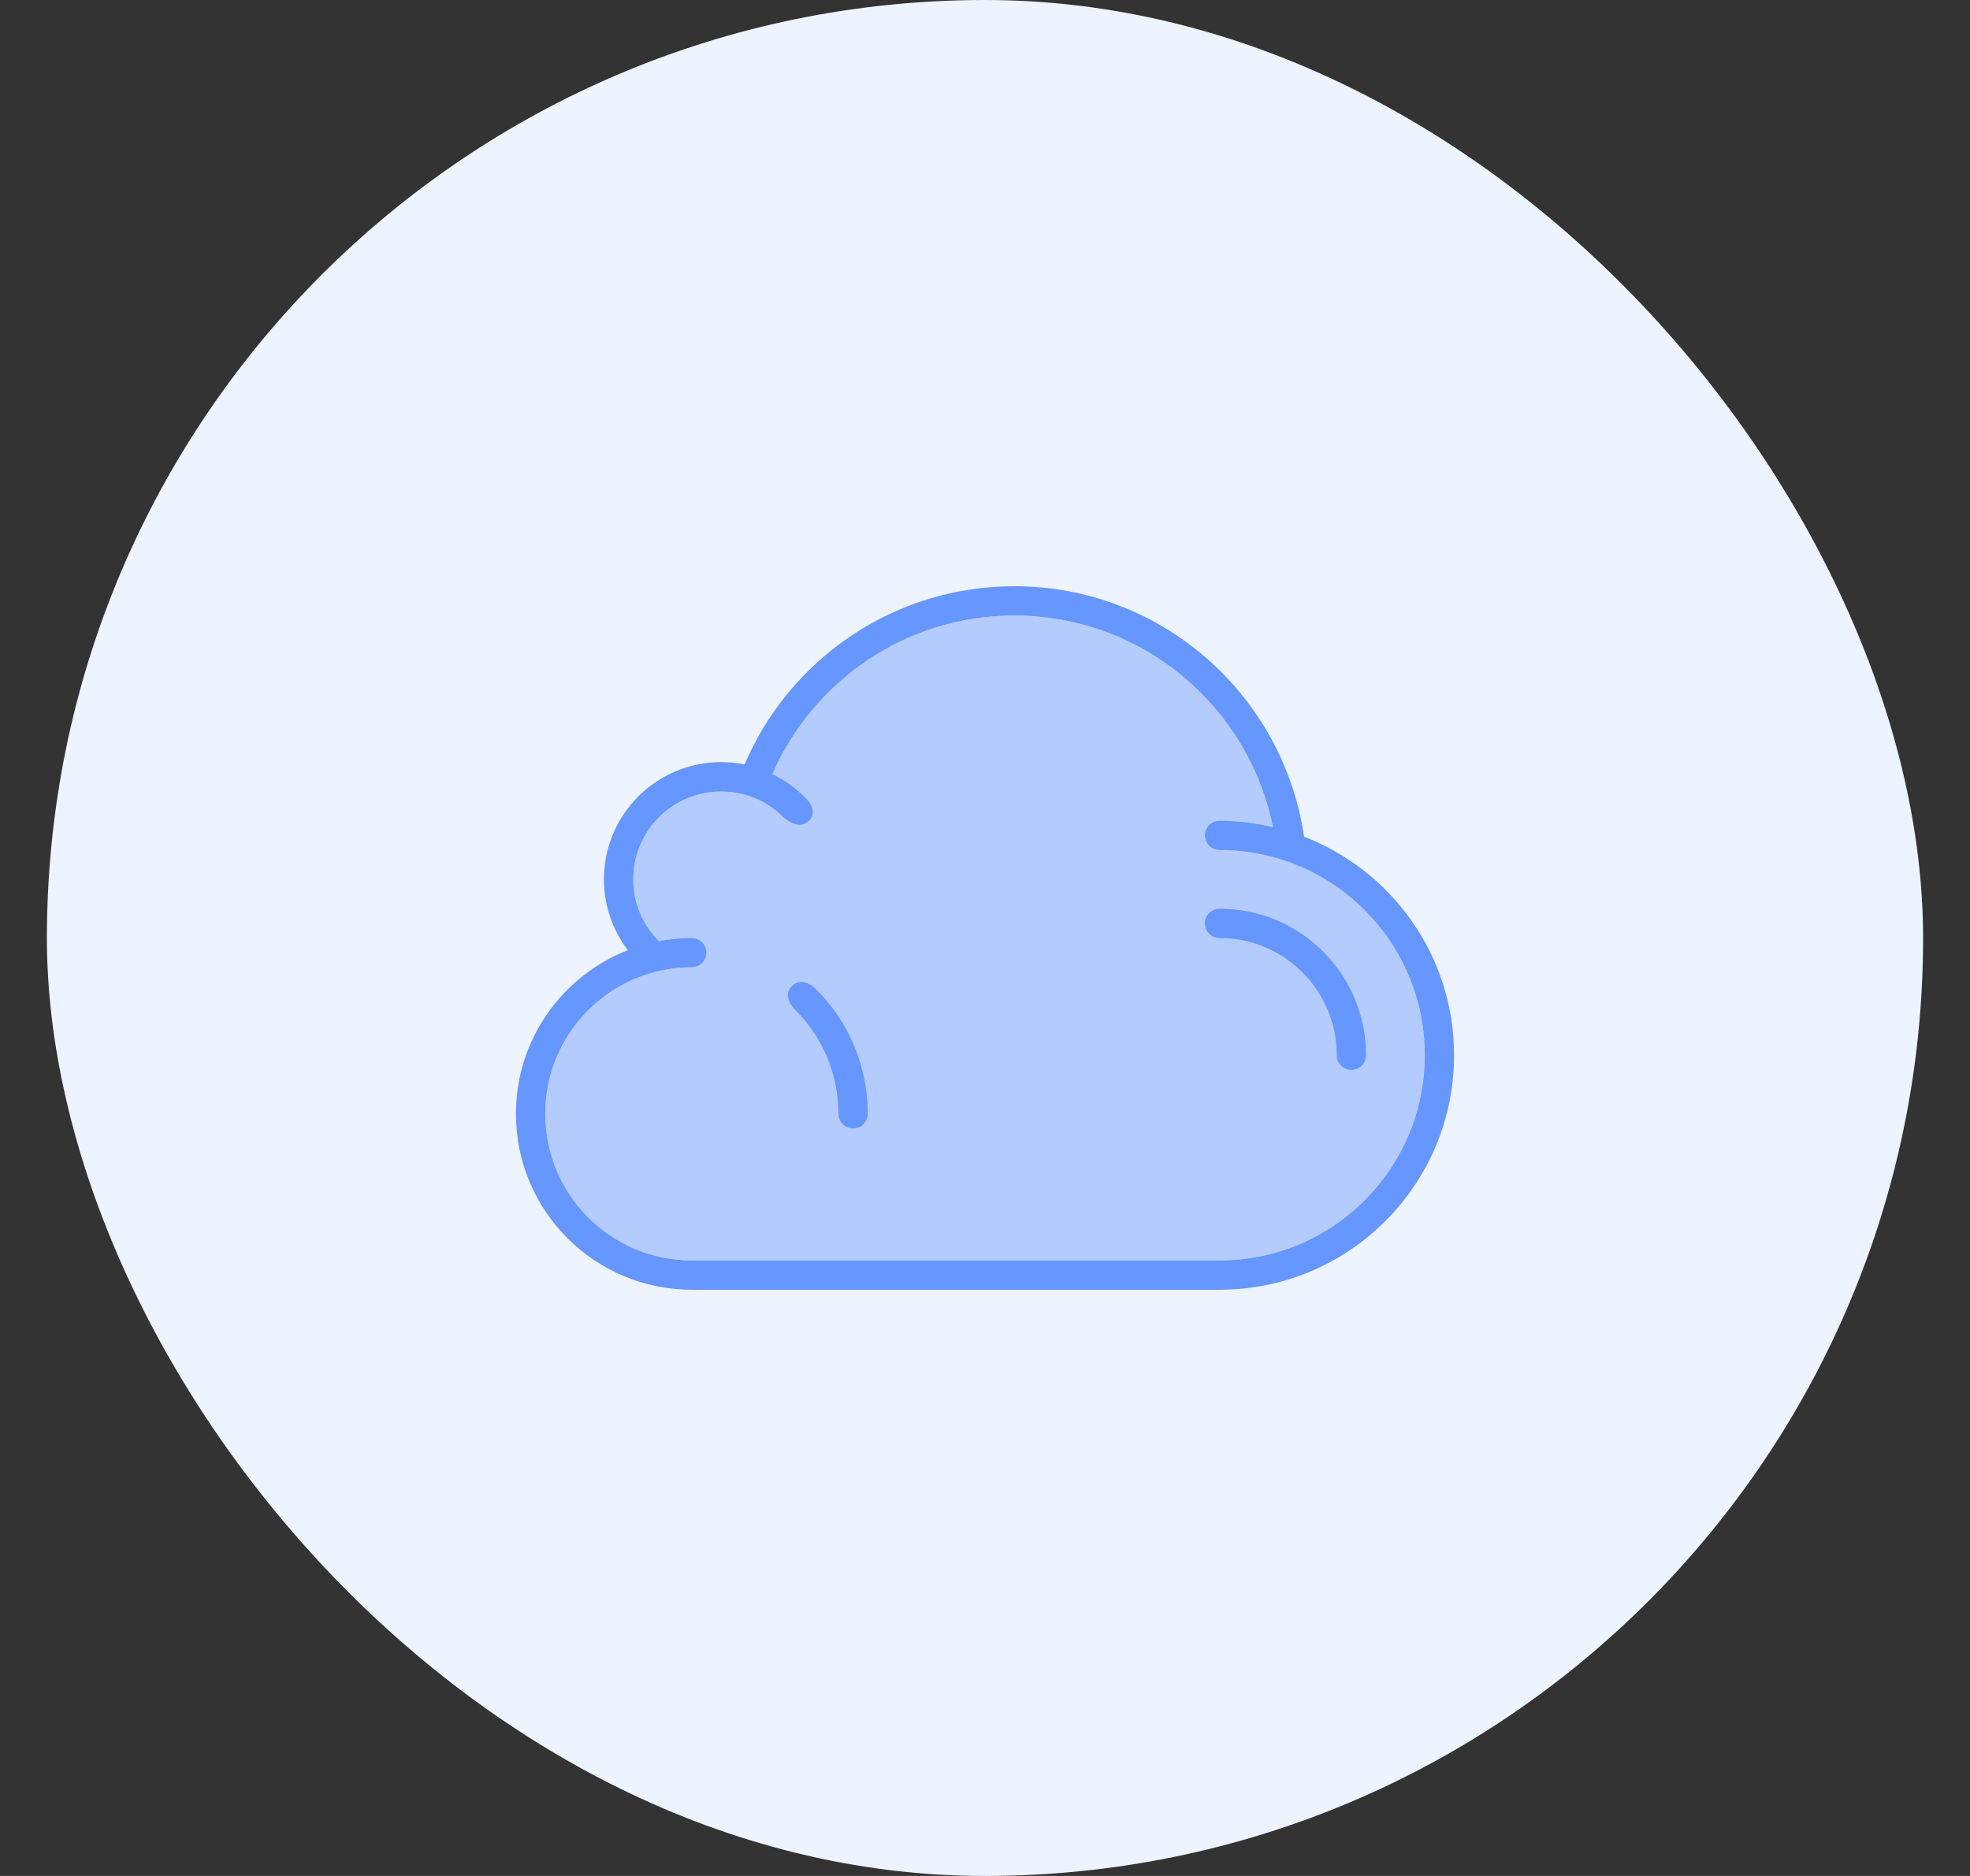 <svg width="21" height="20" viewBox="0 0 21 20" fill="none" xmlns="http://www.w3.org/2000/svg">
<rect x="0" y="0" width="21" height="20" fill="#333333" stroke="none"/>
<rect x="0.5" width="20" height="20" rx="10" fill="#EDF3FF"/>
<g clip-path="url(#clip0_17183_256630)">
<path fill-rule="evenodd" clip-rule="evenodd" d="M13 13.438H7.375C6.512 13.438 5.812 12.738 5.812 11.875C5.812 11.012 6.512 10.312 7.375 10.312C7.461 10.312 7.531 10.243 7.531 10.156C7.531 10.07 7.462 10.001 7.376 10H7.378C7.377 10 7.376 10 7.375 10C7.255 10 7.137 10.012 7.023 10.034C6.855 9.865 6.75 9.633 6.75 9.375C6.75 8.857 7.17 8.438 7.688 8.438C7.946 8.438 8.181 8.543 8.35 8.712C8.35 8.712 8.508 8.867 8.625 8.75C8.742 8.633 8.571 8.491 8.571 8.491C8.474 8.394 8.359 8.313 8.233 8.252C8.234 8.252 8.234 8.252 8.234 8.252C8.668 7.258 9.658 6.562 10.812 6.562C12.175 6.562 13.311 7.531 13.569 8.818C13.57 8.818 13.57 8.818 13.571 8.818C13.387 8.775 13.197 8.75 13 8.75C12.914 8.75 12.844 8.82 12.844 8.906C12.844 8.993 12.914 9.062 13 9.062C14.208 9.062 15.188 10.042 15.188 11.25C15.188 12.458 14.208 13.438 13 13.438Z" fill="#B3CBFD"/>
<path fill-rule="evenodd" clip-rule="evenodd" d="M13.901 8.92C13.68 7.41 12.383 6.25 10.812 6.25C9.521 6.25 8.414 7.033 7.937 8.15C7.856 8.134 7.773 8.125 7.688 8.125C6.997 8.125 6.438 8.685 6.438 9.375C6.438 9.659 6.533 9.92 6.693 10.13C5.995 10.403 5.5 11.08 5.5 11.875C5.5 12.911 6.34 13.75 7.375 13.75H13C14.381 13.75 15.5 12.631 15.5 11.25C15.5 10.187 14.836 9.282 13.901 8.92ZM13 13.438H7.375C6.512 13.438 5.812 12.738 5.812 11.875C5.812 11.012 6.512 10.312 7.375 10.312C7.461 10.312 7.531 10.243 7.531 10.156C7.531 10.07 7.462 10.001 7.376 10H7.378C7.377 10 7.376 10 7.375 10C7.255 10 7.137 10.012 7.023 10.034C6.855 9.865 6.75 9.633 6.75 9.375C6.75 8.857 7.17 8.438 7.688 8.438C7.946 8.438 8.181 8.543 8.35 8.712C8.35 8.712 8.508 8.867 8.625 8.75C8.742 8.633 8.571 8.491 8.571 8.491C8.474 8.394 8.359 8.313 8.233 8.252C8.234 8.252 8.234 8.252 8.234 8.252C8.668 7.258 9.658 6.562 10.812 6.562C12.175 6.562 13.311 7.531 13.569 8.818C13.57 8.818 13.57 8.818 13.571 8.818C13.387 8.775 13.197 8.75 13 8.75C12.914 8.75 12.844 8.82 12.844 8.906C12.844 8.993 12.914 9.062 13 9.062C14.208 9.062 15.188 10.042 15.188 11.25C15.188 12.458 14.208 13.438 13 13.438Z" fill="#6696FF"/>
<path fill-rule="evenodd" clip-rule="evenodd" d="M13 9.688C12.914 9.688 12.844 9.757 12.844 9.844C12.844 9.93 12.914 10 13 10C13.69 10 14.25 10.56 14.25 11.25C14.25 11.336 14.32 11.406 14.406 11.406C14.493 11.406 14.562 11.336 14.562 11.25C14.562 10.387 13.863 9.688 13 9.688Z" fill="#6696FF"/>
<path fill-rule="evenodd" clip-rule="evenodd" d="M8.442 10.512C8.325 10.626 8.48 10.769 8.48 10.769C8.763 11.052 8.938 11.443 8.938 11.874C8.938 11.96 9.008 12.03 9.094 12.03C9.181 12.03 9.25 11.96 9.25 11.874C9.25 11.356 9.04 10.887 8.701 10.548C8.701 10.548 8.559 10.397 8.442 10.512Z" fill="#6696FF"/>
</g>
<defs>
<clipPath id="clip0_17183_256630">
<rect width="10" height="8" fill="white" transform="translate(5.5 6)"/>
</clipPath>
</defs>
</svg>
